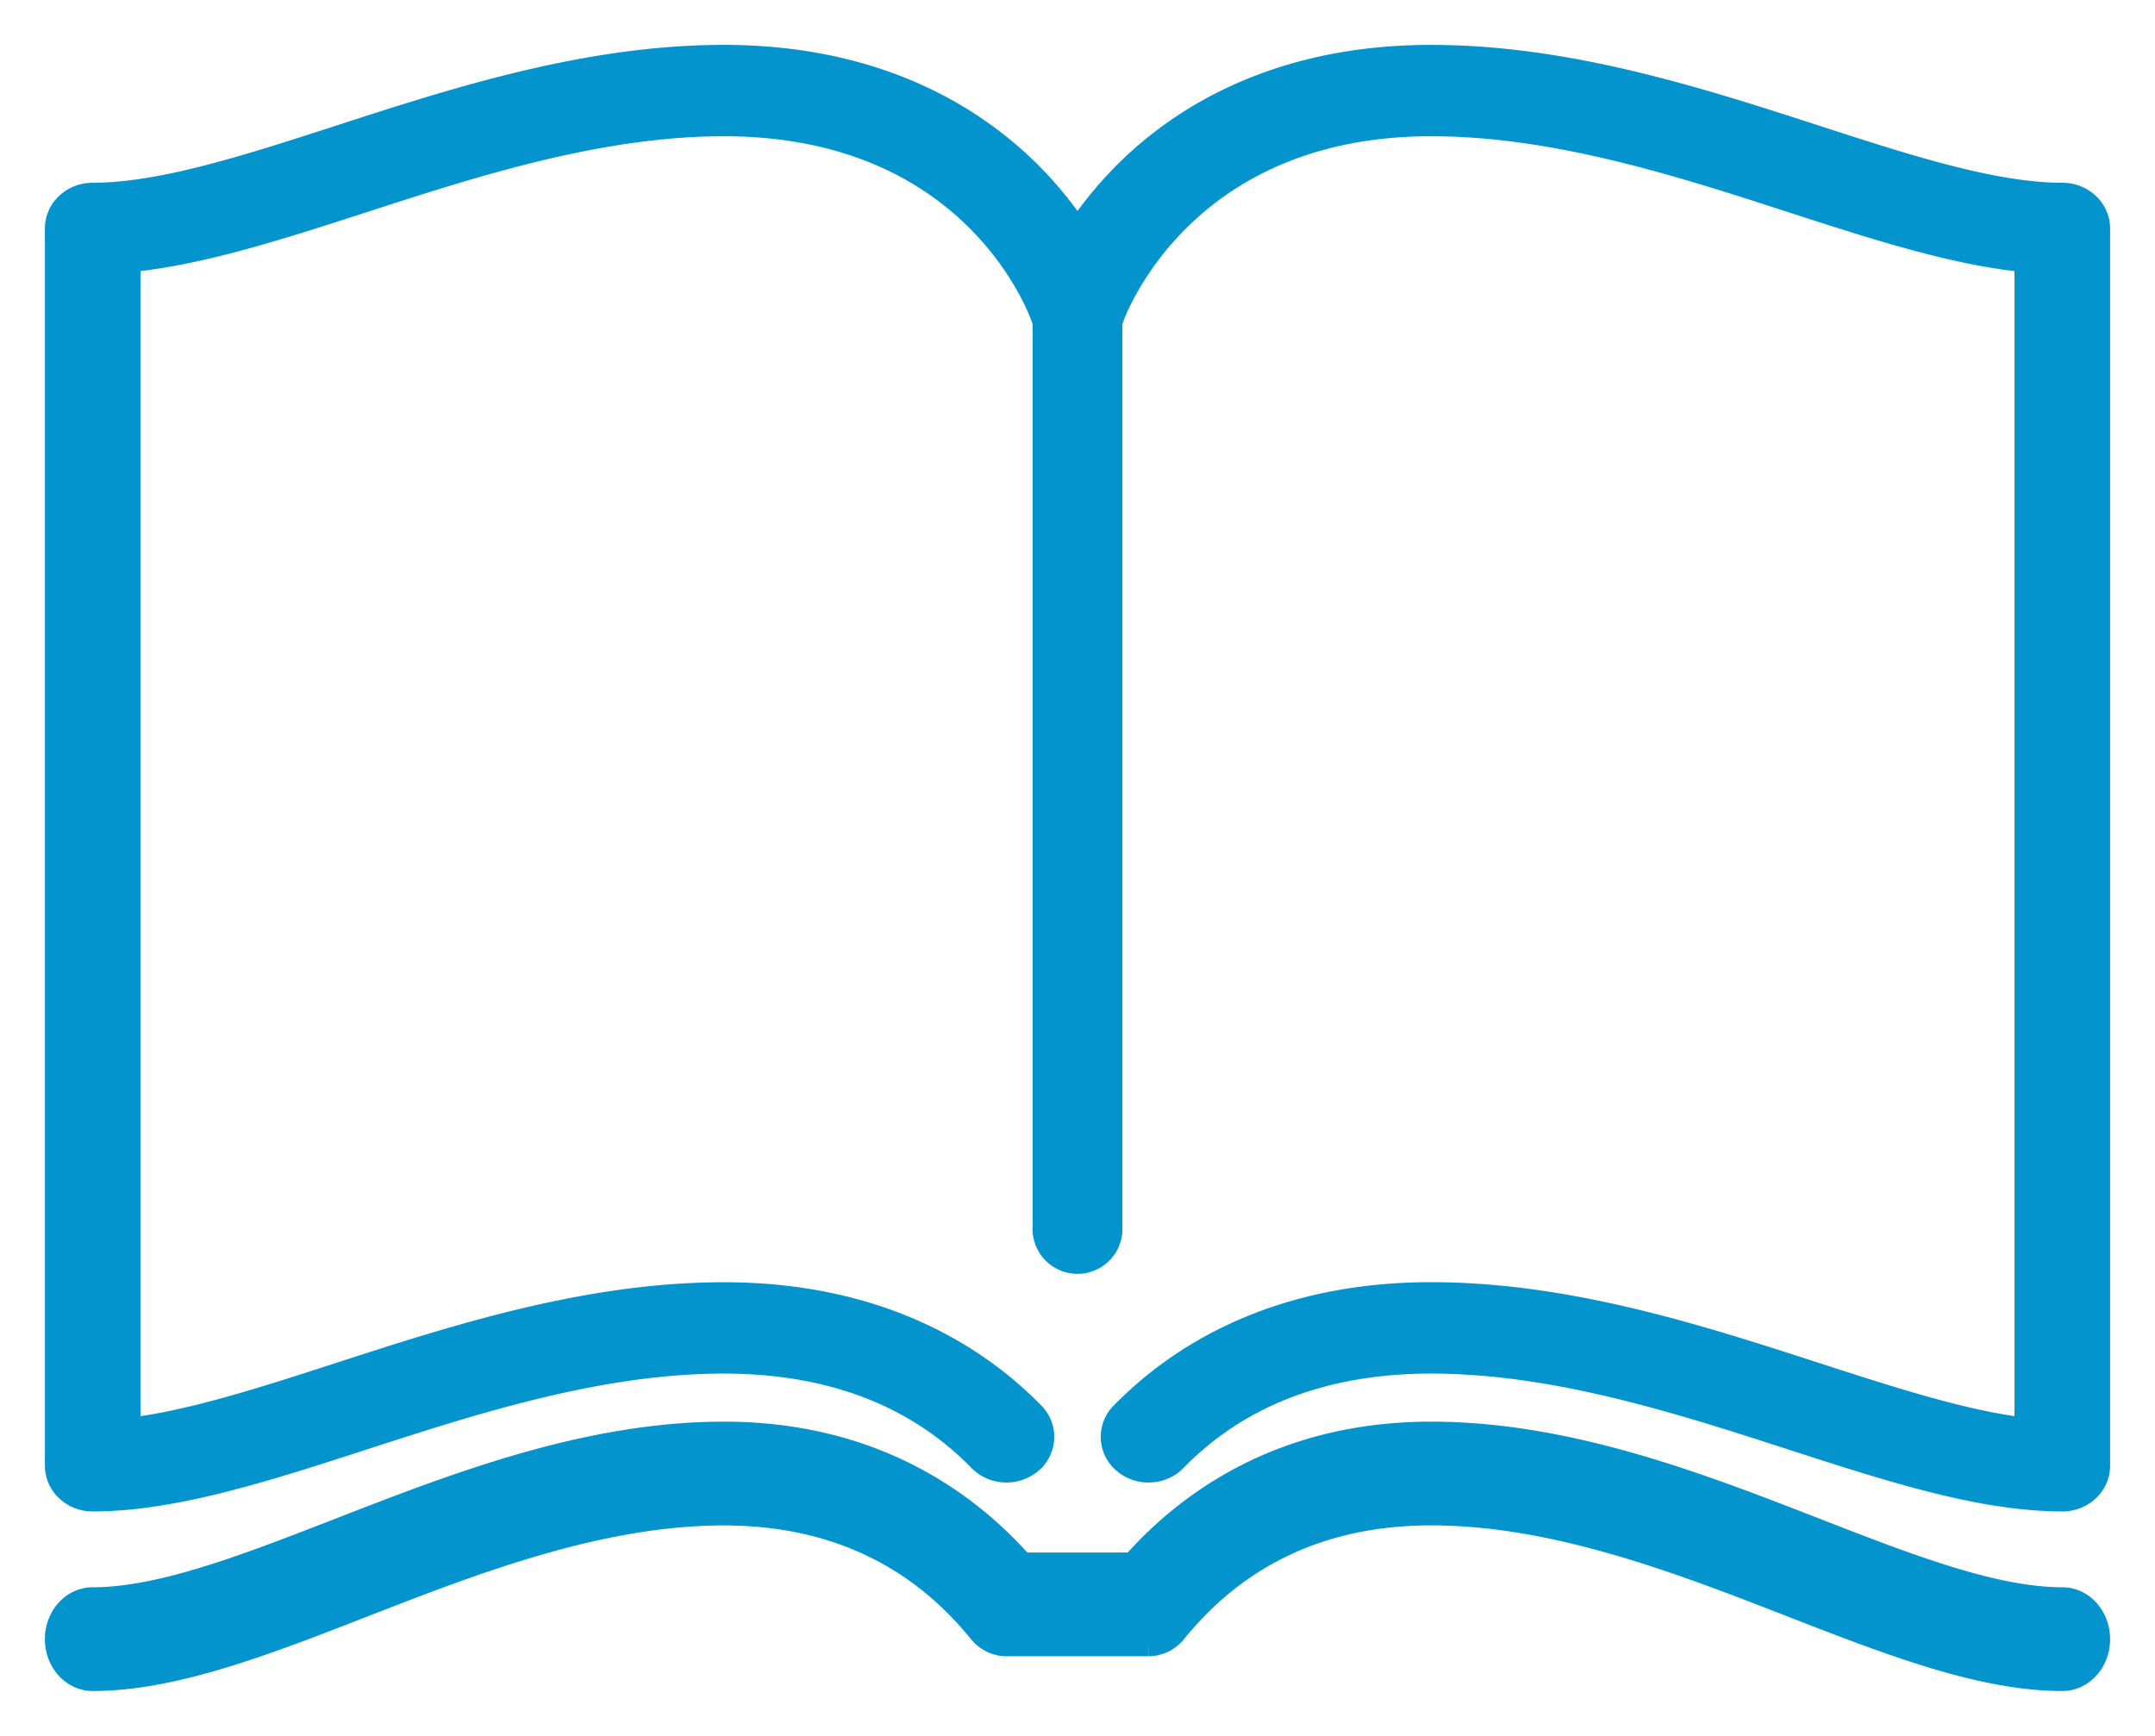 <svg xmlns="http://www.w3.org/2000/svg" width="36" height="29"><g fill="#0394CE" fill-rule="evenodd" stroke="#0394CE" stroke-width=".5"><path d="M18.5 20.498V5.502a.501.501 0 1 0-1 0v14.996a.501.501 0 1 0 1 0z"/><path d="M34.452 3.303c-1.16 0-2.604-.468-4.134-.964C28.381 1.711 26.185 1 23.908 1c-2.635 0-4.242 1.08-5.126 1.987-.331.339-.588.679-.782.98a6.284 6.284 0 0 0-.781-.98C16.334 2.08 14.727 1 12.092 1c-2.277 0-4.473.711-6.41 1.34-1.53.495-2.974.963-4.134.963-.303 0-.548.23-.548.513v20.67c0 .284.245.514.548.514 1.344 0 2.874-.496 4.493-1.02 1.855-.602 3.958-1.283 6.05-1.283 1.795 0 3.247.556 4.318 1.653.204.209.55.224.774.032a.49.49 0 0 0 .035-.725c-.884-.906-2.492-1.986-5.126-1.986-2.277 0-4.473.711-6.41 1.339-1.297.42-2.533.82-3.585.933V4.303c1.206-.107 2.541-.54 3.944-.994 1.855-.601 3.958-1.283 6.05-1.283 4.233 0 5.34 3.145 5.385 3.278.07.215.283.362.524.362.24 0 .453-.147.524-.362.01-.033 1.125-3.278 5.384-3.278 2.093 0 4.196.682 6.051 1.283 1.403.455 2.738.887 3.944.995v19.639c-1.052-.113-2.288-.513-3.585-.933-1.937-.628-4.133-1.34-6.41-1.34-2.635 0-4.242 1.081-5.126 1.988a.49.49 0 0 0 .035.725c.223.19.57.176.774-.033 1.07-1.097 2.523-1.653 4.317-1.653 2.093 0 4.196.682 6.051 1.283 1.62.524 3.149 1.02 4.493 1.02.303 0 .548-.23.548-.513V3.817c0-.284-.245-.514-.548-.514z"/><path d="M34.452 26.767c-1.16 0-2.604-.563-4.134-1.158-1.937-.754-4.133-1.609-6.41-1.609-2.474 0-4.042 1.145-4.957 2.186H17.05C16.134 25.145 14.566 24 12.092 24c-2.277 0-4.473.855-6.41 1.609-1.53.595-2.974 1.158-4.134 1.158-.303 0-.548.276-.548.616 0 .341.245.617.548.617 1.344 0 2.874-.595 4.493-1.226 1.855-.722 3.958-1.54 6.05-1.54 1.795 0 3.247.667 4.318 1.985.103.128.25.2.404.2h2.373a.523.523 0 0 0 .405-.2c1.07-1.318 2.523-1.986 4.317-1.986 2.093 0 4.196.819 6.051 1.541 1.62.63 3.149 1.226 4.493 1.226.303 0 .548-.276.548-.617 0-.34-.245-.616-.548-.616z"/></g></svg>
